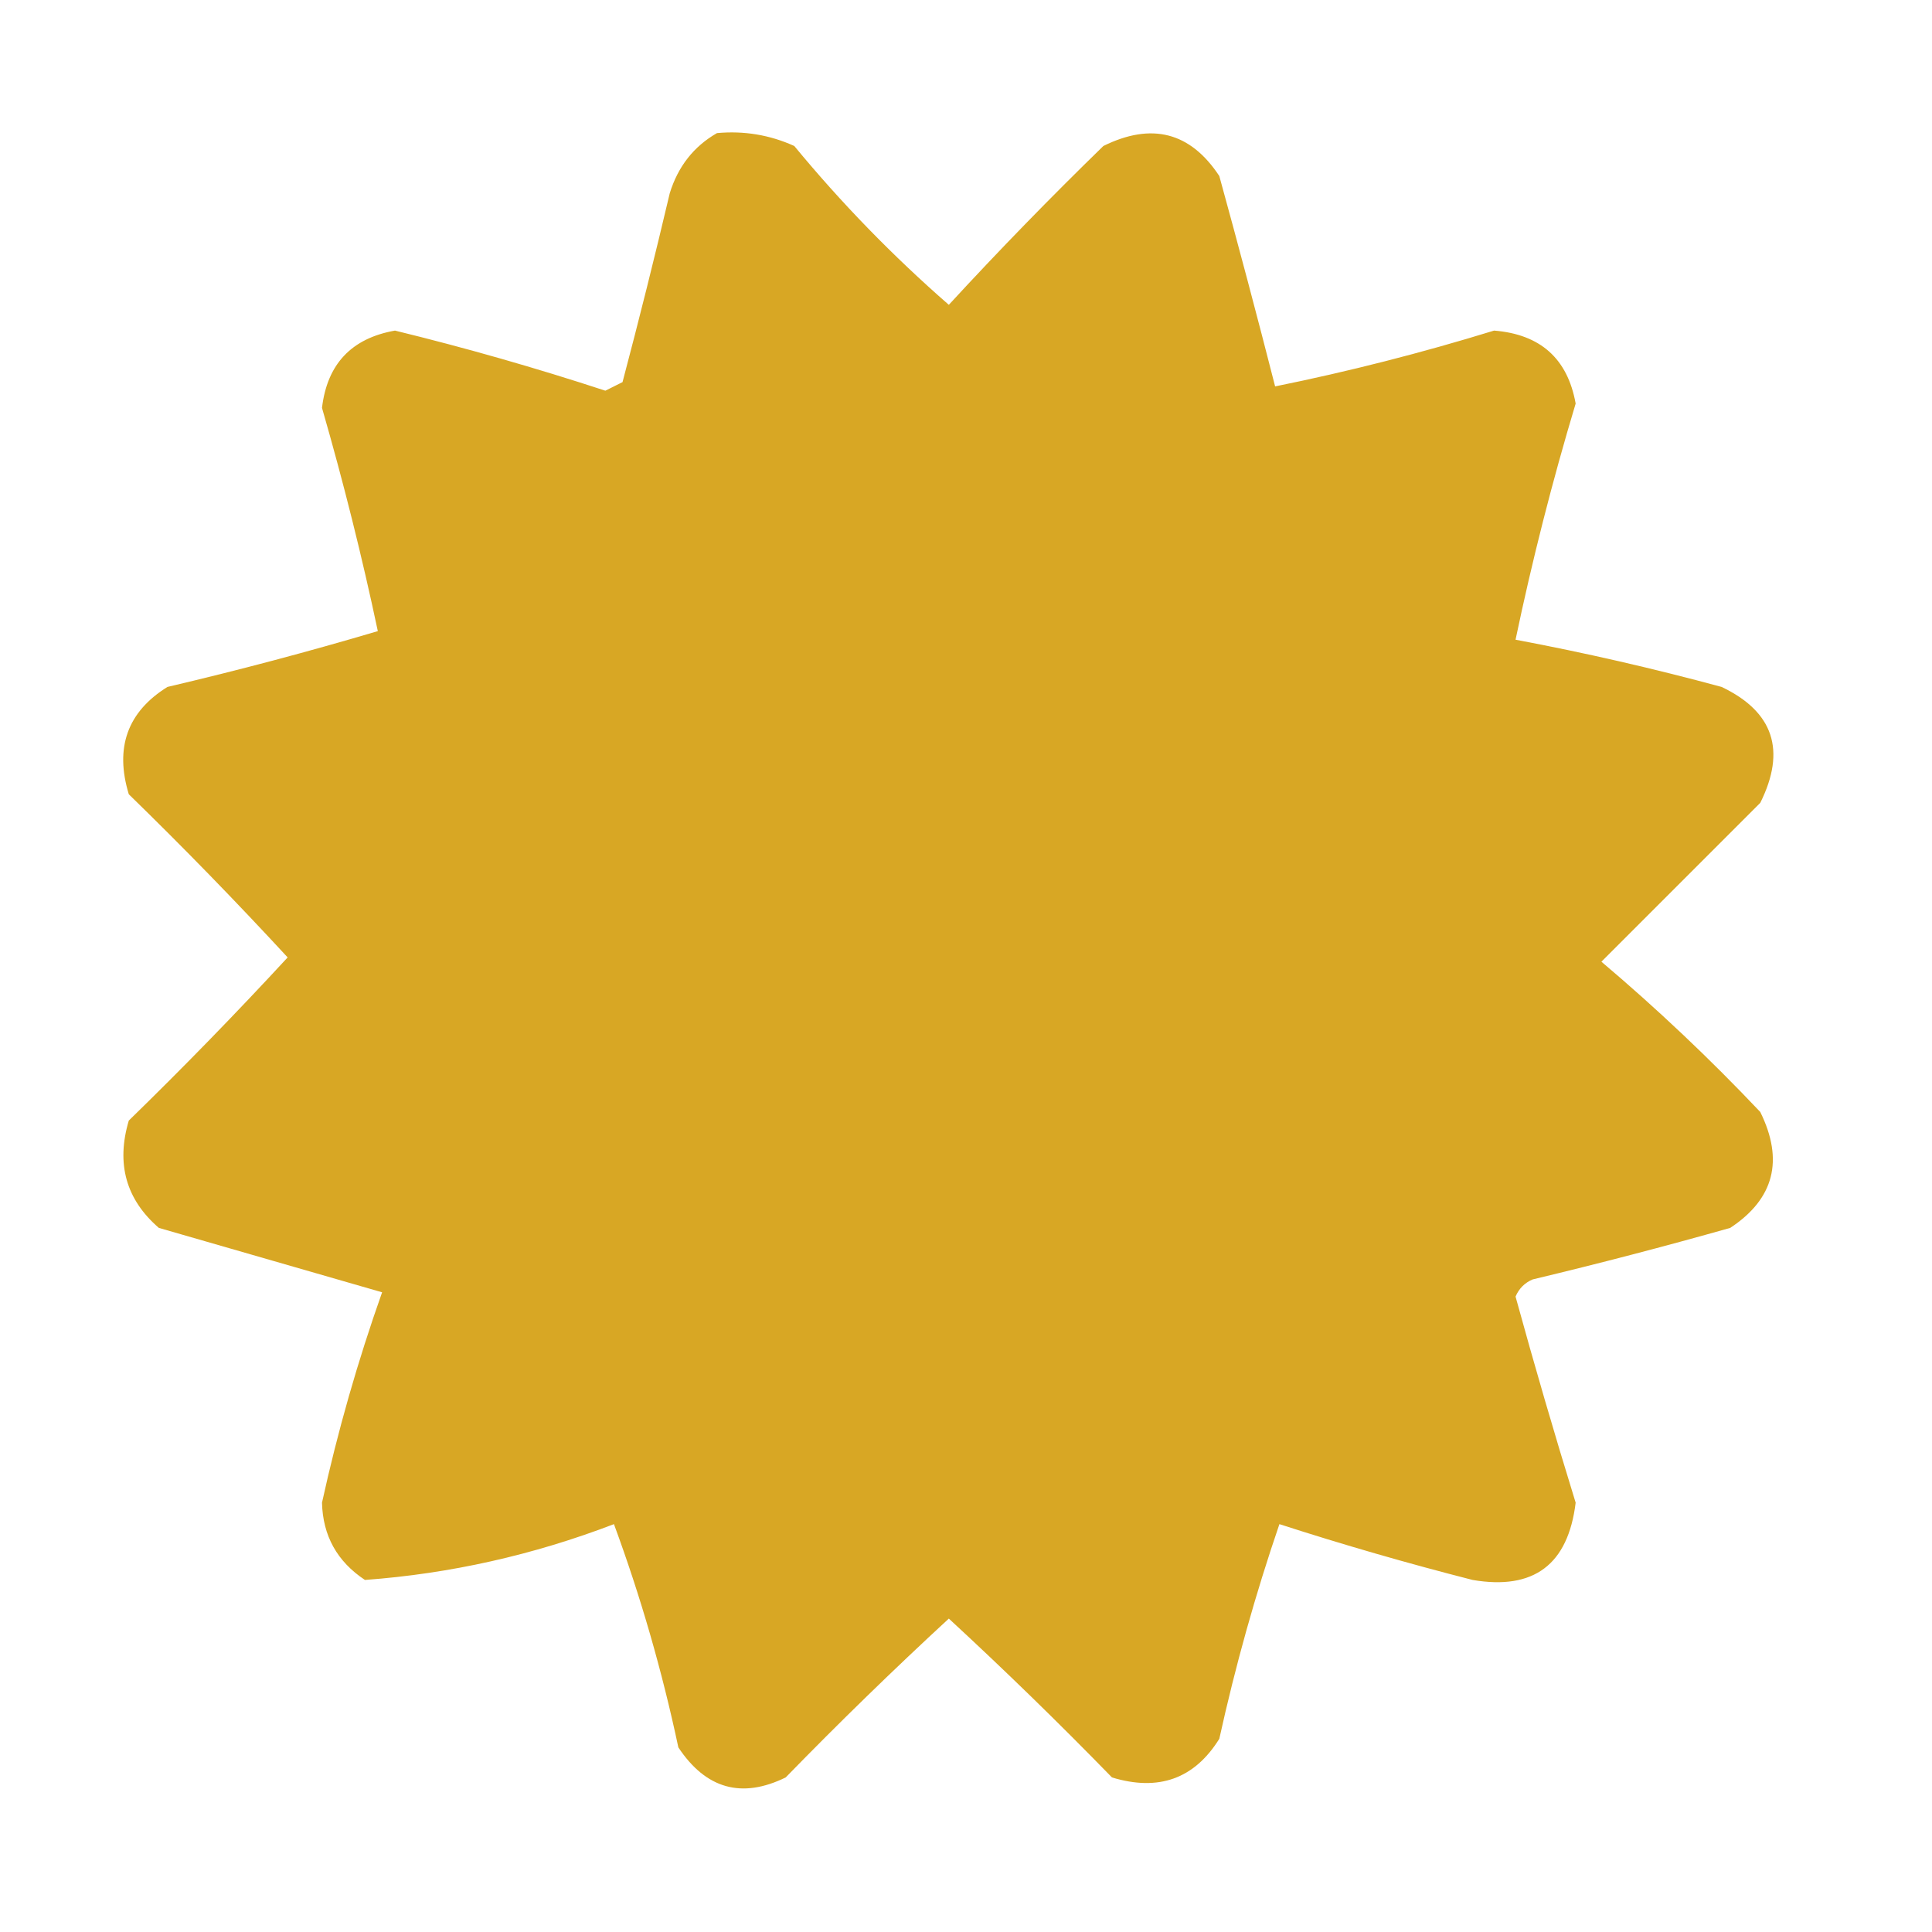 <?xml version="1.0" encoding="UTF-8"?>
<!DOCTYPE svg PUBLIC "-//W3C//DTD SVG 1.1//EN" "http://www.w3.org/Graphics/SVG/1.1/DTD/svg11.dtd">
<svg xmlns="http://www.w3.org/2000/svg" version="1.1" width="225px" height="225px" style="shape-rendering:geometricPrecision; text-rendering:geometricPrecision; image-rendering:optimizeQuality; fill-rule:evenodd; clip-rule:evenodd" xmlns:xlink="http://www.w3.org/1999/xlink">
<g><path style="opacity:1" fill="none" d="M -0.5,-0.5 C 74.5,-0.5 149.5,-0.5 224.5,-0.5C 224.5,74.5 224.5,149.5 224.5,224.5C 149.5,224.5 74.5,224.5 -0.5,224.5C -0.5,149.5 -0.5,74.5 -0.5,-0.5 Z"/></g>
<g><path style="opacity:1" fill="#D8A724" d="M 83.5,15.5 C 86.649,15.211 89.649,15.711 92.5,17C 97.983,23.65 103.983,29.817 110.5,35.5C 116.318,29.181 122.318,23.015 128.5,17C 134.134,14.224 138.634,15.391 142,20.5C 144.252,28.678 146.419,36.845 148.5,45C 157.027,43.275 165.527,41.109 174,38.5C 179.396,38.934 182.563,41.767 183.5,47C 180.771,56.083 178.438,65.25 176.5,74.5C 184.547,76.011 192.547,77.845 200.5,80C 206.543,82.884 208.043,87.384 205,93.5C 198.833,99.667 192.667,105.833 186.5,112C 192.969,117.468 199.136,123.301 205,129.5C 207.776,135.134 206.609,139.634 201.5,143C 193.876,145.156 186.21,147.156 178.5,149C 177.572,149.388 176.905,150.055 176.5,151C 178.707,159.035 181.041,167.035 183.5,175C 182.621,182.216 178.621,185.216 171.5,184C 163.909,182.061 156.409,179.895 149,177.5C 146.211,185.648 143.878,193.982 142,202.5C 139.103,207.155 134.937,208.655 129.5,207C 123.319,200.652 116.986,194.485 110.5,188.5C 104.014,194.485 97.681,200.652 91.5,207C 86.38,209.506 82.214,208.339 79,203.5C 77.109,194.596 74.609,185.929 71.5,177.5C 62.09,181.104 52.423,183.271 42.5,184C 39.262,181.855 37.595,178.855 37.5,175C 39.325,166.692 41.658,158.525 44.5,150.5C 35.845,148.002 27.178,145.502 18.5,143C 14.673,139.692 13.506,135.526 15,130.5C 21.348,124.319 27.515,117.986 33.5,111.5C 27.515,105.014 21.348,98.681 15,92.5C 13.345,87.063 14.845,82.897 19.5,80C 27.76,78.061 35.927,75.894 44,73.5C 42.169,64.844 40.003,56.178 37.5,47.5C 38.103,42.397 40.936,39.397 46,38.5C 54.252,40.517 62.419,42.851 70.5,45.5C 71.167,45.167 71.833,44.833 72.5,44.5C 74.433,37.2 76.266,29.866 78,22.5C 78.967,19.379 80.8,17.046 83.5,15.5 Z"/></g>
</svg>
